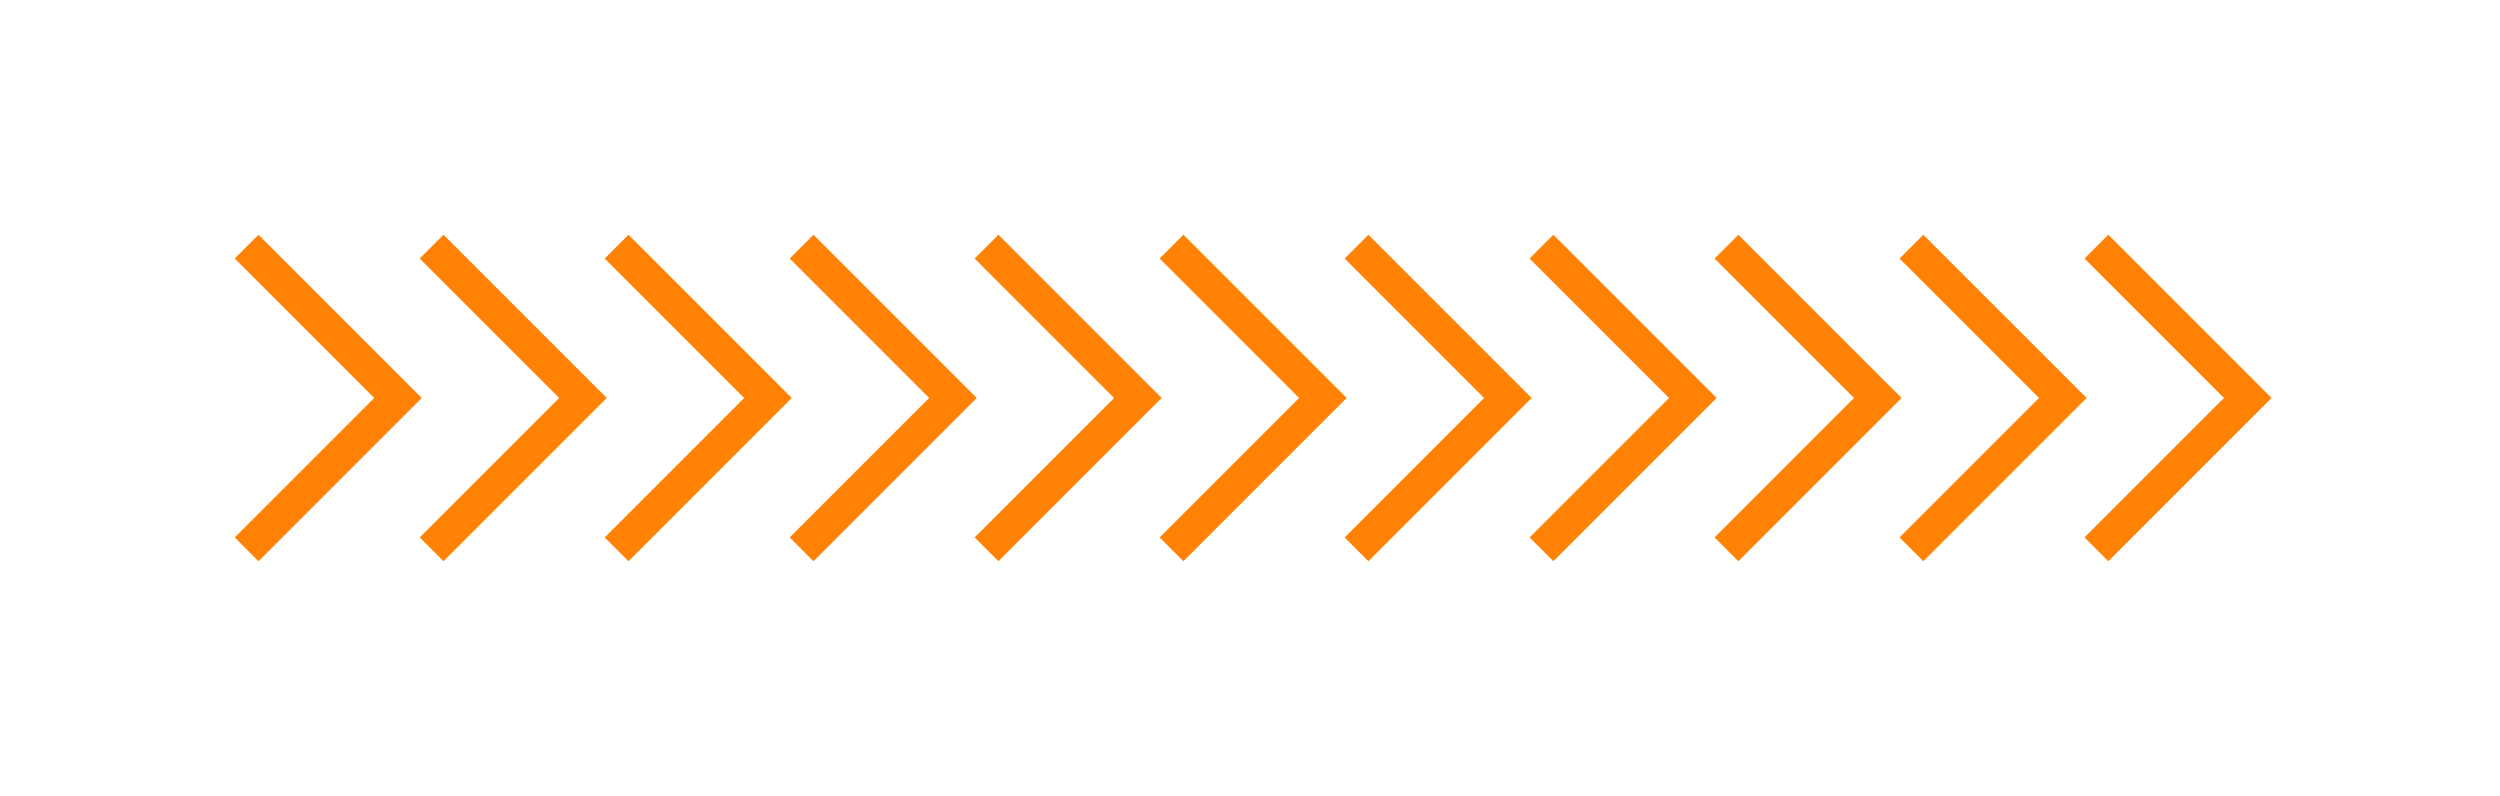 <?xml version="1.0" encoding="UTF-8"?> <svg xmlns="http://www.w3.org/2000/svg" width="223" height="71" viewBox="0 0 223 71" fill="none"> <g filter="url(#filter0_d_149_524)"> <path d="M22 22L35.5 35.5L22 49" stroke="#FF8205" stroke-width="3"></path> <path d="M38.5 22L52 35.5L38.5 49" stroke="#FF8205" stroke-width="3"></path> <path d="M55 22L68.5 35.5L55 49" stroke="#FF8205" stroke-width="3"></path> <path d="M71.5 22L85 35.5L71.5 49" stroke="#FF8205" stroke-width="3"></path> <path d="M88 22L101.5 35.5L88 49" stroke="#FF8205" stroke-width="3"></path> <path d="M104.5 22L118 35.5L104.5 49" stroke="#FF8205" stroke-width="3"></path> <path d="M121 22L134.5 35.5L121 49" stroke="#FF8205" stroke-width="3"></path> <path d="M137.5 22L151 35.5L137.5 49" stroke="#FF8205" stroke-width="3"></path> <path d="M154 22L167.5 35.5L154 49" stroke="#FF8205" stroke-width="3"></path> <path d="M170.5 22L184 35.5L170.5 49" stroke="#FF8205" stroke-width="3"></path> <path d="M187 22L200.5 35.5L187 49" stroke="#FF8205" stroke-width="3"></path> </g> <defs> <filter id="filter0_d_149_524" x="0.939" y="0.939" width="221.682" height="69.121" filterUnits="userSpaceOnUse" color-interpolation-filters="sRGB"> <feFlood flood-opacity="0" result="BackgroundImageFix"></feFlood> <feColorMatrix in="SourceAlpha" type="matrix" values="0 0 0 0 0 0 0 0 0 0 0 0 0 0 0 0 0 0 127 0" result="hardAlpha"></feColorMatrix> <feOffset></feOffset> <feGaussianBlur stdDeviation="10"></feGaussianBlur> <feColorMatrix type="matrix" values="0 0 0 0 1 0 0 0 0 0.51 0 0 0 0 0.02 0 0 0 1 0"></feColorMatrix> <feBlend mode="normal" in2="BackgroundImageFix" result="effect1_dropShadow_149_524"></feBlend> <feBlend mode="normal" in="SourceGraphic" in2="effect1_dropShadow_149_524" result="shape"></feBlend> </filter> </defs> </svg> 